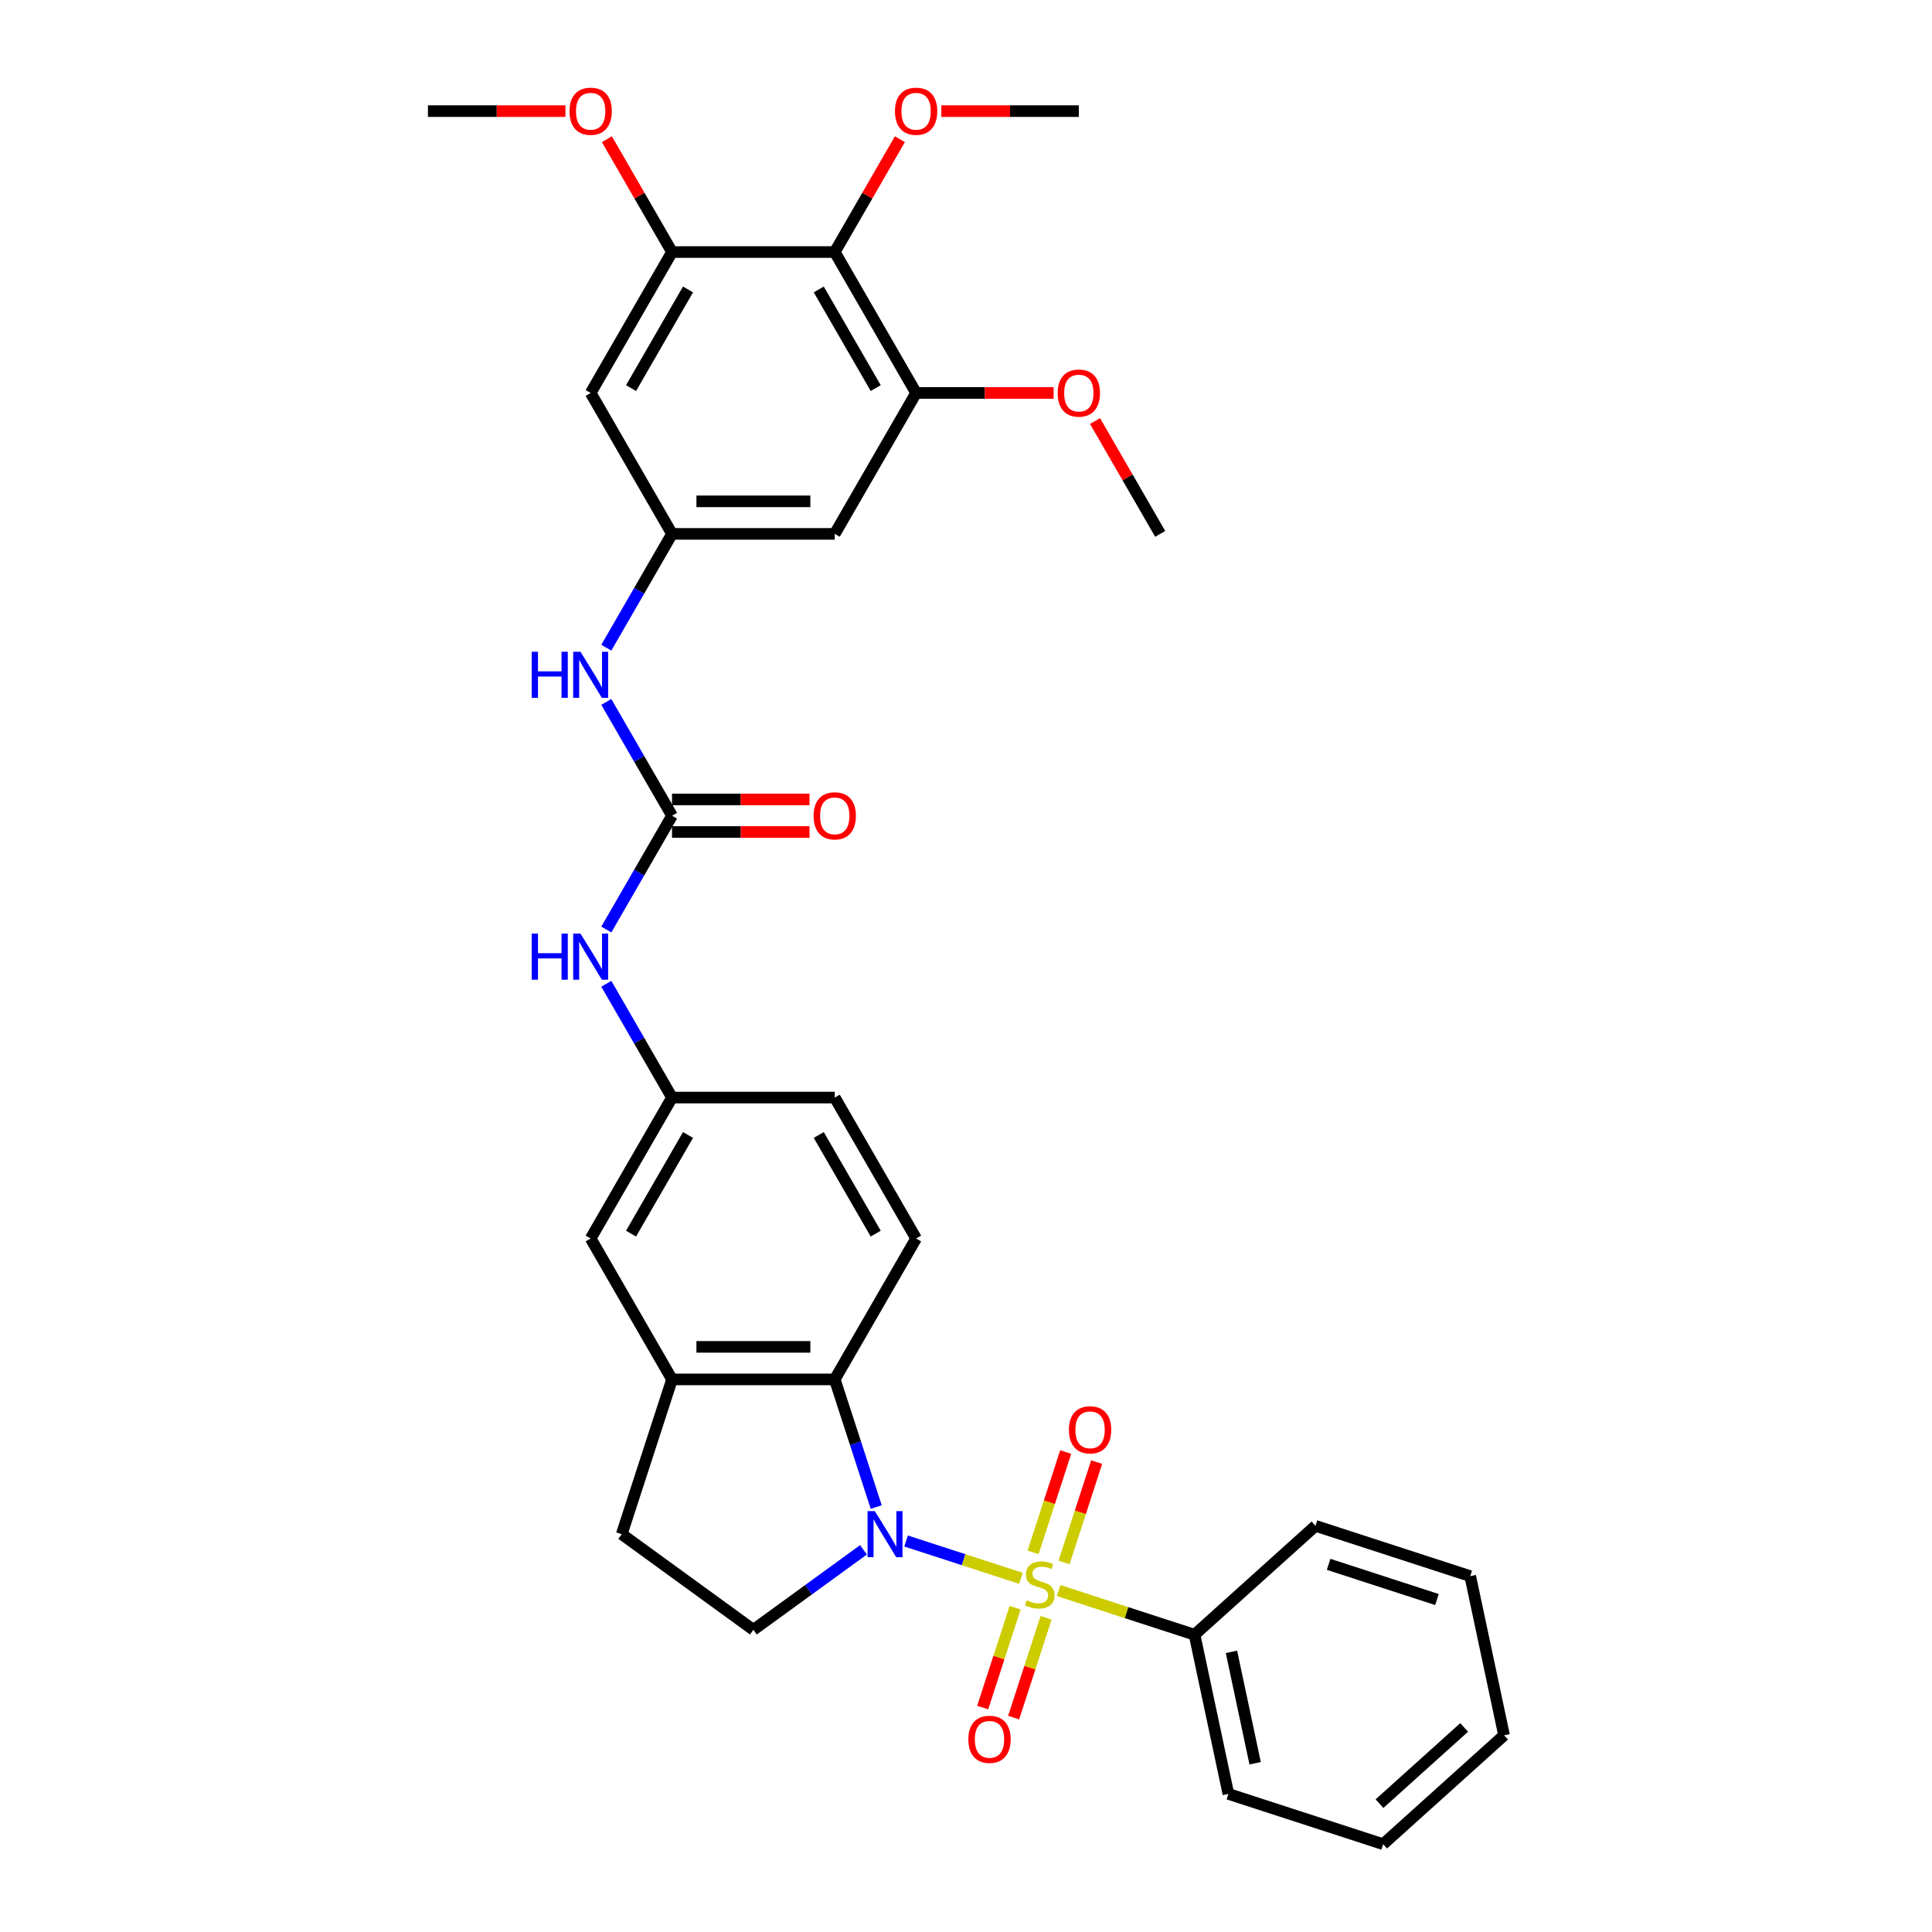 <?xml version='1.0' encoding='iso-8859-1'?>
<svg version='1.1' baseProfile='full'
              xmlns='http://www.w3.org/2000/svg'
                      xmlns:rdkit='http://www.rdkit.org/xml'
                      xmlns:xlink='http://www.w3.org/1999/xlink'
                  xml:space='preserve'
width='1000px' height='1000px' viewBox='0 0 1000 1000'>
<!-- END OF HEADER -->
<rect style='opacity:1.0;fill:#FFFFFF;stroke:none' width='1000' height='1000' x='0' y='0'> </rect>
<path class='bond-0' d='M 528.439,816.939 L 498.712,807.28' style='fill:none;fill-rule:evenodd;stroke:#CCCC00;stroke-width:6px;stroke-linecap:butt;stroke-linejoin:miter;stroke-opacity:1' />
<path class='bond-0' d='M 498.712,807.28 L 468.985,797.621' style='fill:none;fill-rule:evenodd;stroke:#0000FF;stroke-width:6px;stroke-linecap:butt;stroke-linejoin:miter;stroke-opacity:1' />
<path class='bond-11' d='M 550.75,808.713 L 559.187,782.745' style='fill:none;fill-rule:evenodd;stroke:#CCCC00;stroke-width:6px;stroke-linecap:butt;stroke-linejoin:miter;stroke-opacity:1' />
<path class='bond-11' d='M 559.187,782.745 L 567.625,756.778' style='fill:none;fill-rule:evenodd;stroke:#FF0000;stroke-width:6px;stroke-linecap:butt;stroke-linejoin:miter;stroke-opacity:1' />
<path class='bond-11' d='M 534.73,803.507 L 543.167,777.54' style='fill:none;fill-rule:evenodd;stroke:#CCCC00;stroke-width:6px;stroke-linecap:butt;stroke-linejoin:miter;stroke-opacity:1' />
<path class='bond-11' d='M 543.167,777.54 L 551.604,751.572' style='fill:none;fill-rule:evenodd;stroke:#FF0000;stroke-width:6px;stroke-linecap:butt;stroke-linejoin:miter;stroke-opacity:1' />
<path class='bond-12' d='M 525.425,832.144 L 517.029,857.985' style='fill:none;fill-rule:evenodd;stroke:#CCCC00;stroke-width:6px;stroke-linecap:butt;stroke-linejoin:miter;stroke-opacity:1' />
<path class='bond-12' d='M 517.029,857.985 L 508.633,883.826' style='fill:none;fill-rule:evenodd;stroke:#FF0000;stroke-width:6px;stroke-linecap:butt;stroke-linejoin:miter;stroke-opacity:1' />
<path class='bond-12' d='M 541.446,837.349 L 533.049,863.19' style='fill:none;fill-rule:evenodd;stroke:#CCCC00;stroke-width:6px;stroke-linecap:butt;stroke-linejoin:miter;stroke-opacity:1' />
<path class='bond-12' d='M 533.049,863.19 L 524.653,889.031' style='fill:none;fill-rule:evenodd;stroke:#FF0000;stroke-width:6px;stroke-linecap:butt;stroke-linejoin:miter;stroke-opacity:1' />
<path class='bond-14' d='M 547.945,823.277 L 583.119,834.706' style='fill:none;fill-rule:evenodd;stroke:#CCCC00;stroke-width:6px;stroke-linecap:butt;stroke-linejoin:miter;stroke-opacity:1' />
<path class='bond-14' d='M 583.119,834.706 L 618.294,846.135' style='fill:none;fill-rule:evenodd;stroke:#000000;stroke-width:6px;stroke-linecap:butt;stroke-linejoin:miter;stroke-opacity:1' />
<path class='bond-1' d='M 453.53,780.05 L 442.797,747.014' style='fill:none;fill-rule:evenodd;stroke:#0000FF;stroke-width:6px;stroke-linecap:butt;stroke-linejoin:miter;stroke-opacity:1' />
<path class='bond-1' d='M 442.797,747.014 L 432.063,713.979' style='fill:none;fill-rule:evenodd;stroke:#000000;stroke-width:6px;stroke-linecap:butt;stroke-linejoin:miter;stroke-opacity:1' />
<path class='bond-7' d='M 446.938,802.183 L 418.444,822.885' style='fill:none;fill-rule:evenodd;stroke:#0000FF;stroke-width:6px;stroke-linecap:butt;stroke-linejoin:miter;stroke-opacity:1' />
<path class='bond-7' d='M 418.444,822.885 L 389.951,843.587' style='fill:none;fill-rule:evenodd;stroke:#000000;stroke-width:6px;stroke-linecap:butt;stroke-linejoin:miter;stroke-opacity:1' />
<path class='bond-4' d='M 432.063,713.979 L 347.838,713.979' style='fill:none;fill-rule:evenodd;stroke:#000000;stroke-width:6px;stroke-linecap:butt;stroke-linejoin:miter;stroke-opacity:1' />
<path class='bond-4' d='M 419.429,697.134 L 360.472,697.134' style='fill:none;fill-rule:evenodd;stroke:#000000;stroke-width:6px;stroke-linecap:butt;stroke-linejoin:miter;stroke-opacity:1' />
<path class='bond-16' d='M 432.063,713.979 L 474.175,641.039' style='fill:none;fill-rule:evenodd;stroke:#000000;stroke-width:6px;stroke-linecap:butt;stroke-linejoin:miter;stroke-opacity:1' />
<path class='bond-2' d='M 347.838,422.218 L 330.833,451.672' style='fill:none;fill-rule:evenodd;stroke:#000000;stroke-width:6px;stroke-linecap:butt;stroke-linejoin:miter;stroke-opacity:1' />
<path class='bond-2' d='M 330.833,451.672 L 313.828,481.126' style='fill:none;fill-rule:evenodd;stroke:#0000FF;stroke-width:6px;stroke-linecap:butt;stroke-linejoin:miter;stroke-opacity:1' />
<path class='bond-13' d='M 347.838,422.218 L 330.833,392.763' style='fill:none;fill-rule:evenodd;stroke:#000000;stroke-width:6px;stroke-linecap:butt;stroke-linejoin:miter;stroke-opacity:1' />
<path class='bond-13' d='M 330.833,392.763 L 313.828,363.309' style='fill:none;fill-rule:evenodd;stroke:#0000FF;stroke-width:6px;stroke-linecap:butt;stroke-linejoin:miter;stroke-opacity:1' />
<path class='bond-20' d='M 347.838,430.64 L 383.423,430.64' style='fill:none;fill-rule:evenodd;stroke:#000000;stroke-width:6px;stroke-linecap:butt;stroke-linejoin:miter;stroke-opacity:1' />
<path class='bond-20' d='M 383.423,430.64 L 419.008,430.64' style='fill:none;fill-rule:evenodd;stroke:#FF0000;stroke-width:6px;stroke-linecap:butt;stroke-linejoin:miter;stroke-opacity:1' />
<path class='bond-20' d='M 347.838,413.795 L 383.423,413.795' style='fill:none;fill-rule:evenodd;stroke:#000000;stroke-width:6px;stroke-linecap:butt;stroke-linejoin:miter;stroke-opacity:1' />
<path class='bond-20' d='M 383.423,413.795 L 419.008,413.795' style='fill:none;fill-rule:evenodd;stroke:#FF0000;stroke-width:6px;stroke-linecap:butt;stroke-linejoin:miter;stroke-opacity:1' />
<path class='bond-3' d='M 432.063,130.456 L 474.175,203.396' style='fill:none;fill-rule:evenodd;stroke:#000000;stroke-width:6px;stroke-linecap:butt;stroke-linejoin:miter;stroke-opacity:1' />
<path class='bond-3' d='M 423.792,149.819 L 453.27,200.878' style='fill:none;fill-rule:evenodd;stroke:#000000;stroke-width:6px;stroke-linecap:butt;stroke-linejoin:miter;stroke-opacity:1' />
<path class='bond-22' d='M 432.063,130.456 L 448.922,101.254' style='fill:none;fill-rule:evenodd;stroke:#000000;stroke-width:6px;stroke-linecap:butt;stroke-linejoin:miter;stroke-opacity:1' />
<path class='bond-22' d='M 448.922,101.254 L 465.782,72.053' style='fill:none;fill-rule:evenodd;stroke:#FF0000;stroke-width:6px;stroke-linecap:butt;stroke-linejoin:miter;stroke-opacity:1' />
<path class='bond-36' d='M 432.063,130.456 L 347.838,130.456' style='fill:none;fill-rule:evenodd;stroke:#000000;stroke-width:6px;stroke-linecap:butt;stroke-linejoin:miter;stroke-opacity:1' />
<path class='bond-17' d='M 347.838,713.979 L 305.726,641.039' style='fill:none;fill-rule:evenodd;stroke:#000000;stroke-width:6px;stroke-linecap:butt;stroke-linejoin:miter;stroke-opacity:1' />
<path class='bond-33' d='M 347.838,713.979 L 321.812,794.081' style='fill:none;fill-rule:evenodd;stroke:#000000;stroke-width:6px;stroke-linecap:butt;stroke-linejoin:miter;stroke-opacity:1' />
<path class='bond-5' d='M 347.838,130.456 L 305.726,203.396' style='fill:none;fill-rule:evenodd;stroke:#000000;stroke-width:6px;stroke-linecap:butt;stroke-linejoin:miter;stroke-opacity:1' />
<path class='bond-5' d='M 356.11,149.819 L 326.631,200.878' style='fill:none;fill-rule:evenodd;stroke:#000000;stroke-width:6px;stroke-linecap:butt;stroke-linejoin:miter;stroke-opacity:1' />
<path class='bond-23' d='M 347.838,130.456 L 330.979,101.254' style='fill:none;fill-rule:evenodd;stroke:#000000;stroke-width:6px;stroke-linecap:butt;stroke-linejoin:miter;stroke-opacity:1' />
<path class='bond-23' d='M 330.979,101.254 L 314.119,72.053' style='fill:none;fill-rule:evenodd;stroke:#FF0000;stroke-width:6px;stroke-linecap:butt;stroke-linejoin:miter;stroke-opacity:1' />
<path class='bond-6' d='M 474.175,203.396 L 432.063,276.337' style='fill:none;fill-rule:evenodd;stroke:#000000;stroke-width:6px;stroke-linecap:butt;stroke-linejoin:miter;stroke-opacity:1' />
<path class='bond-24' d='M 474.175,203.396 L 509.76,203.396' style='fill:none;fill-rule:evenodd;stroke:#000000;stroke-width:6px;stroke-linecap:butt;stroke-linejoin:miter;stroke-opacity:1' />
<path class='bond-24' d='M 509.76,203.396 L 545.345,203.396' style='fill:none;fill-rule:evenodd;stroke:#FF0000;stroke-width:6px;stroke-linecap:butt;stroke-linejoin:miter;stroke-opacity:1' />
<path class='bond-18' d='M 389.951,843.587 L 321.812,794.081' style='fill:none;fill-rule:evenodd;stroke:#000000;stroke-width:6px;stroke-linecap:butt;stroke-linejoin:miter;stroke-opacity:1' />
<path class='bond-8' d='M 347.838,276.337 L 330.833,305.791' style='fill:none;fill-rule:evenodd;stroke:#000000;stroke-width:6px;stroke-linecap:butt;stroke-linejoin:miter;stroke-opacity:1' />
<path class='bond-8' d='M 330.833,305.791 L 313.828,335.245' style='fill:none;fill-rule:evenodd;stroke:#0000FF;stroke-width:6px;stroke-linecap:butt;stroke-linejoin:miter;stroke-opacity:1' />
<path class='bond-9' d='M 347.838,276.337 L 305.726,203.396' style='fill:none;fill-rule:evenodd;stroke:#000000;stroke-width:6px;stroke-linecap:butt;stroke-linejoin:miter;stroke-opacity:1' />
<path class='bond-10' d='M 347.838,276.337 L 432.063,276.337' style='fill:none;fill-rule:evenodd;stroke:#000000;stroke-width:6px;stroke-linecap:butt;stroke-linejoin:miter;stroke-opacity:1' />
<path class='bond-10' d='M 360.472,259.492 L 419.429,259.492' style='fill:none;fill-rule:evenodd;stroke:#000000;stroke-width:6px;stroke-linecap:butt;stroke-linejoin:miter;stroke-opacity:1' />
<path class='bond-25' d='M 618.294,846.135 L 635.805,928.519' style='fill:none;fill-rule:evenodd;stroke:#000000;stroke-width:6px;stroke-linecap:butt;stroke-linejoin:miter;stroke-opacity:1' />
<path class='bond-25' d='M 637.397,854.99 L 649.655,912.659' style='fill:none;fill-rule:evenodd;stroke:#000000;stroke-width:6px;stroke-linecap:butt;stroke-linejoin:miter;stroke-opacity:1' />
<path class='bond-26' d='M 618.294,846.135 L 680.885,789.778' style='fill:none;fill-rule:evenodd;stroke:#000000;stroke-width:6px;stroke-linecap:butt;stroke-linejoin:miter;stroke-opacity:1' />
<path class='bond-15' d='M 313.828,509.19 L 330.833,538.644' style='fill:none;fill-rule:evenodd;stroke:#0000FF;stroke-width:6px;stroke-linecap:butt;stroke-linejoin:miter;stroke-opacity:1' />
<path class='bond-15' d='M 330.833,538.644 L 347.838,568.098' style='fill:none;fill-rule:evenodd;stroke:#000000;stroke-width:6px;stroke-linecap:butt;stroke-linejoin:miter;stroke-opacity:1' />
<path class='bond-21' d='M 474.175,641.039 L 432.063,568.098' style='fill:none;fill-rule:evenodd;stroke:#000000;stroke-width:6px;stroke-linecap:butt;stroke-linejoin:miter;stroke-opacity:1' />
<path class='bond-21' d='M 453.27,638.52 L 423.792,587.462' style='fill:none;fill-rule:evenodd;stroke:#000000;stroke-width:6px;stroke-linecap:butt;stroke-linejoin:miter;stroke-opacity:1' />
<path class='bond-35' d='M 305.726,641.039 L 347.838,568.098' style='fill:none;fill-rule:evenodd;stroke:#000000;stroke-width:6px;stroke-linecap:butt;stroke-linejoin:miter;stroke-opacity:1' />
<path class='bond-35' d='M 326.631,638.52 L 356.11,587.462' style='fill:none;fill-rule:evenodd;stroke:#000000;stroke-width:6px;stroke-linecap:butt;stroke-linejoin:miter;stroke-opacity:1' />
<path class='bond-19' d='M 347.838,568.098 L 432.063,568.098' style='fill:none;fill-rule:evenodd;stroke:#000000;stroke-width:6px;stroke-linecap:butt;stroke-linejoin:miter;stroke-opacity:1' />
<path class='bond-27' d='M 487.23,57.516 L 522.815,57.516' style='fill:none;fill-rule:evenodd;stroke:#FF0000;stroke-width:6px;stroke-linecap:butt;stroke-linejoin:miter;stroke-opacity:1' />
<path class='bond-27' d='M 522.815,57.516 L 558.399,57.516' style='fill:none;fill-rule:evenodd;stroke:#000000;stroke-width:6px;stroke-linecap:butt;stroke-linejoin:miter;stroke-opacity:1' />
<path class='bond-28' d='M 292.672,57.516 L 257.087,57.516' style='fill:none;fill-rule:evenodd;stroke:#FF0000;stroke-width:6px;stroke-linecap:butt;stroke-linejoin:miter;stroke-opacity:1' />
<path class='bond-28' d='M 257.087,57.516 L 221.502,57.516' style='fill:none;fill-rule:evenodd;stroke:#000000;stroke-width:6px;stroke-linecap:butt;stroke-linejoin:miter;stroke-opacity:1' />
<path class='bond-29' d='M 566.792,217.933 L 583.652,247.135' style='fill:none;fill-rule:evenodd;stroke:#FF0000;stroke-width:6px;stroke-linecap:butt;stroke-linejoin:miter;stroke-opacity:1' />
<path class='bond-29' d='M 583.652,247.135 L 600.512,276.337' style='fill:none;fill-rule:evenodd;stroke:#000000;stroke-width:6px;stroke-linecap:butt;stroke-linejoin:miter;stroke-opacity:1' />
<path class='bond-30' d='M 635.805,928.519 L 715.907,954.545' style='fill:none;fill-rule:evenodd;stroke:#000000;stroke-width:6px;stroke-linecap:butt;stroke-linejoin:miter;stroke-opacity:1' />
<path class='bond-31' d='M 680.885,789.778 L 760.987,815.805' style='fill:none;fill-rule:evenodd;stroke:#000000;stroke-width:6px;stroke-linecap:butt;stroke-linejoin:miter;stroke-opacity:1' />
<path class='bond-31' d='M 687.695,809.702 L 743.766,827.921' style='fill:none;fill-rule:evenodd;stroke:#000000;stroke-width:6px;stroke-linecap:butt;stroke-linejoin:miter;stroke-opacity:1' />
<path class='bond-34' d='M 715.907,954.545 L 778.498,898.188' style='fill:none;fill-rule:evenodd;stroke:#000000;stroke-width:6px;stroke-linecap:butt;stroke-linejoin:miter;stroke-opacity:1' />
<path class='bond-34' d='M 714.024,933.574 L 757.838,894.124' style='fill:none;fill-rule:evenodd;stroke:#000000;stroke-width:6px;stroke-linecap:butt;stroke-linejoin:miter;stroke-opacity:1' />
<path class='bond-32' d='M 760.987,815.805 L 778.498,898.188' style='fill:none;fill-rule:evenodd;stroke:#000000;stroke-width:6px;stroke-linecap:butt;stroke-linejoin:miter;stroke-opacity:1' />
<path  class='atom-0' d='M 531.454 828.295
Q 531.723 828.396, 532.835 828.867
Q 533.947 829.339, 535.16 829.642
Q 536.406 829.912, 537.619 829.912
Q 539.876 829.912, 541.19 828.834
Q 542.504 827.722, 542.504 825.802
Q 542.504 824.488, 541.83 823.679
Q 541.19 822.871, 540.179 822.433
Q 539.169 821.995, 537.484 821.489
Q 535.362 820.849, 534.082 820.243
Q 532.835 819.636, 531.925 818.356
Q 531.049 817.076, 531.049 814.92
Q 531.049 811.922, 533.071 810.069
Q 535.126 808.216, 539.169 808.216
Q 541.931 808.216, 545.064 809.53
L 544.29 812.124
Q 541.426 810.945, 539.27 810.945
Q 536.945 810.945, 535.665 811.922
Q 534.385 812.865, 534.418 814.516
Q 534.418 815.796, 535.059 816.571
Q 535.732 817.346, 536.676 817.784
Q 537.653 818.221, 539.27 818.727
Q 541.426 819.401, 542.706 820.074
Q 543.986 820.748, 544.896 822.129
Q 545.839 823.477, 545.839 825.802
Q 545.839 829.103, 543.616 830.889
Q 541.426 832.641, 537.754 832.641
Q 535.631 832.641, 534.014 832.169
Q 532.431 831.731, 530.544 830.956
L 531.454 828.295
' fill='#CCCC00'/>
<path  class='atom-1' d='M 452.817 782.155
L 460.633 794.789
Q 461.408 796.035, 462.655 798.293
Q 463.901 800.55, 463.968 800.685
L 463.968 782.155
L 467.135 782.155
L 467.135 806.008
L 463.867 806.008
L 455.479 792.195
Q 454.502 790.578, 453.457 788.725
Q 452.447 786.872, 452.143 786.299
L 452.143 806.008
L 449.044 806.008
L 449.044 782.155
L 452.817 782.155
' fill='#0000FF'/>
<path  class='atom-12' d='M 553.269 740.073
Q 553.269 734.346, 556.099 731.146
Q 558.929 727.945, 564.218 727.945
Q 569.508 727.945, 572.338 731.146
Q 575.168 734.346, 575.168 740.073
Q 575.168 745.868, 572.304 749.17
Q 569.44 752.438, 564.218 752.438
Q 558.963 752.438, 556.099 749.17
Q 553.269 745.902, 553.269 740.073
M 564.218 749.742
Q 567.857 749.742, 569.811 747.317
Q 571.799 744.857, 571.799 740.073
Q 571.799 735.391, 569.811 733.032
Q 567.857 730.64, 564.218 730.64
Q 560.58 730.64, 558.592 732.999
Q 556.638 735.357, 556.638 740.073
Q 556.638 744.891, 558.592 747.317
Q 560.58 749.742, 564.218 749.742
' fill='#FF0000'/>
<path  class='atom-13' d='M 501.216 900.278
Q 501.216 894.55, 504.046 891.35
Q 506.876 888.149, 512.165 888.149
Q 517.454 888.149, 520.284 891.35
Q 523.114 894.55, 523.114 900.278
Q 523.114 906.072, 520.25 909.374
Q 517.387 912.642, 512.165 912.642
Q 506.909 912.642, 504.046 909.374
Q 501.216 906.106, 501.216 900.278
M 512.165 909.947
Q 515.803 909.947, 517.757 907.521
Q 519.745 905.062, 519.745 900.278
Q 519.745 895.595, 517.757 893.236
Q 515.803 890.844, 512.165 890.844
Q 508.526 890.844, 506.539 893.203
Q 504.585 895.561, 504.585 900.278
Q 504.585 905.095, 506.539 907.521
Q 508.526 909.947, 512.165 909.947
' fill='#FF0000'/>
<path  class='atom-14' d='M 275.22 337.351
L 278.454 337.351
L 278.454 347.492
L 290.65 347.492
L 290.65 337.351
L 293.884 337.351
L 293.884 361.203
L 290.65 361.203
L 290.65 350.187
L 278.454 350.187
L 278.454 361.203
L 275.22 361.203
L 275.22 337.351
' fill='#0000FF'/>
<path  class='atom-14' d='M 300.454 337.351
L 308.27 349.985
Q 309.045 351.231, 310.291 353.488
Q 311.538 355.746, 311.605 355.88
L 311.605 337.351
L 314.772 337.351
L 314.772 361.203
L 311.504 361.203
L 303.115 347.391
Q 302.138 345.773, 301.094 343.92
Q 300.083 342.068, 299.78 341.495
L 299.78 361.203
L 296.681 361.203
L 296.681 337.351
L 300.454 337.351
' fill='#0000FF'/>
<path  class='atom-16' d='M 275.22 483.232
L 278.454 483.232
L 278.454 493.372
L 290.65 493.372
L 290.65 483.232
L 293.884 483.232
L 293.884 507.084
L 290.65 507.084
L 290.65 496.068
L 278.454 496.068
L 278.454 507.084
L 275.22 507.084
L 275.22 483.232
' fill='#0000FF'/>
<path  class='atom-16' d='M 300.454 483.232
L 308.27 495.865
Q 309.045 497.112, 310.291 499.369
Q 311.538 501.626, 311.605 501.761
L 311.605 483.232
L 314.772 483.232
L 314.772 507.084
L 311.504 507.084
L 303.115 493.271
Q 302.138 491.654, 301.094 489.801
Q 300.083 487.948, 299.78 487.376
L 299.78 507.084
L 296.681 507.084
L 296.681 483.232
L 300.454 483.232
' fill='#0000FF'/>
<path  class='atom-21' d='M 421.114 422.285
Q 421.114 416.558, 423.944 413.357
Q 426.774 410.157, 432.063 410.157
Q 437.352 410.157, 440.182 413.357
Q 443.012 416.558, 443.012 422.285
Q 443.012 428.08, 440.148 431.381
Q 437.285 434.649, 432.063 434.649
Q 426.807 434.649, 423.944 431.381
Q 421.114 428.113, 421.114 422.285
M 432.063 431.954
Q 435.701 431.954, 437.655 429.528
Q 439.643 427.069, 439.643 422.285
Q 439.643 417.602, 437.655 415.244
Q 435.701 412.852, 432.063 412.852
Q 428.424 412.852, 426.437 415.21
Q 424.483 417.568, 424.483 422.285
Q 424.483 427.103, 426.437 429.528
Q 428.424 431.954, 432.063 431.954
' fill='#FF0000'/>
<path  class='atom-23' d='M 463.226 57.583
Q 463.226 51.856, 466.056 48.655
Q 468.886 45.455, 474.175 45.455
Q 479.464 45.455, 482.294 48.655
Q 485.124 51.856, 485.124 57.583
Q 485.124 63.377, 482.261 66.679
Q 479.397 69.947, 474.175 69.947
Q 468.919 69.947, 466.056 66.679
Q 463.226 63.411, 463.226 57.583
M 474.175 67.252
Q 477.813 67.252, 479.767 64.826
Q 481.755 62.367, 481.755 57.583
Q 481.755 52.9, 479.767 50.542
Q 477.813 48.15, 474.175 48.15
Q 470.537 48.15, 468.549 50.508
Q 466.595 52.866, 466.595 57.583
Q 466.595 62.401, 468.549 64.826
Q 470.537 67.252, 474.175 67.252
' fill='#FF0000'/>
<path  class='atom-24' d='M 294.777 57.583
Q 294.777 51.856, 297.607 48.655
Q 300.437 45.455, 305.726 45.455
Q 311.016 45.455, 313.846 48.655
Q 316.675 51.856, 316.675 57.583
Q 316.675 63.377, 313.812 66.679
Q 310.948 69.947, 305.726 69.947
Q 300.471 69.947, 297.607 66.679
Q 294.777 63.411, 294.777 57.583
M 305.726 67.252
Q 309.365 67.252, 311.319 64.826
Q 313.307 62.367, 313.307 57.583
Q 313.307 52.9, 311.319 50.542
Q 309.365 48.15, 305.726 48.15
Q 302.088 48.15, 300.1 50.508
Q 298.146 52.866, 298.146 57.583
Q 298.146 62.401, 300.1 64.826
Q 302.088 67.252, 305.726 67.252
' fill='#FF0000'/>
<path  class='atom-25' d='M 547.45 203.464
Q 547.45 197.736, 550.28 194.536
Q 553.11 191.335, 558.399 191.335
Q 563.689 191.335, 566.519 194.536
Q 569.349 197.736, 569.349 203.464
Q 569.349 209.258, 566.485 212.56
Q 563.621 215.828, 558.399 215.828
Q 553.144 215.828, 550.28 212.56
Q 547.45 209.292, 547.45 203.464
M 558.399 213.133
Q 562.038 213.133, 563.992 210.707
Q 565.98 208.248, 565.98 203.464
Q 565.98 198.781, 563.992 196.423
Q 562.038 194.031, 558.399 194.031
Q 554.761 194.031, 552.773 196.389
Q 550.819 198.747, 550.819 203.464
Q 550.819 208.281, 552.773 210.707
Q 554.761 213.133, 558.399 213.133
' fill='#FF0000'/>
</svg>
